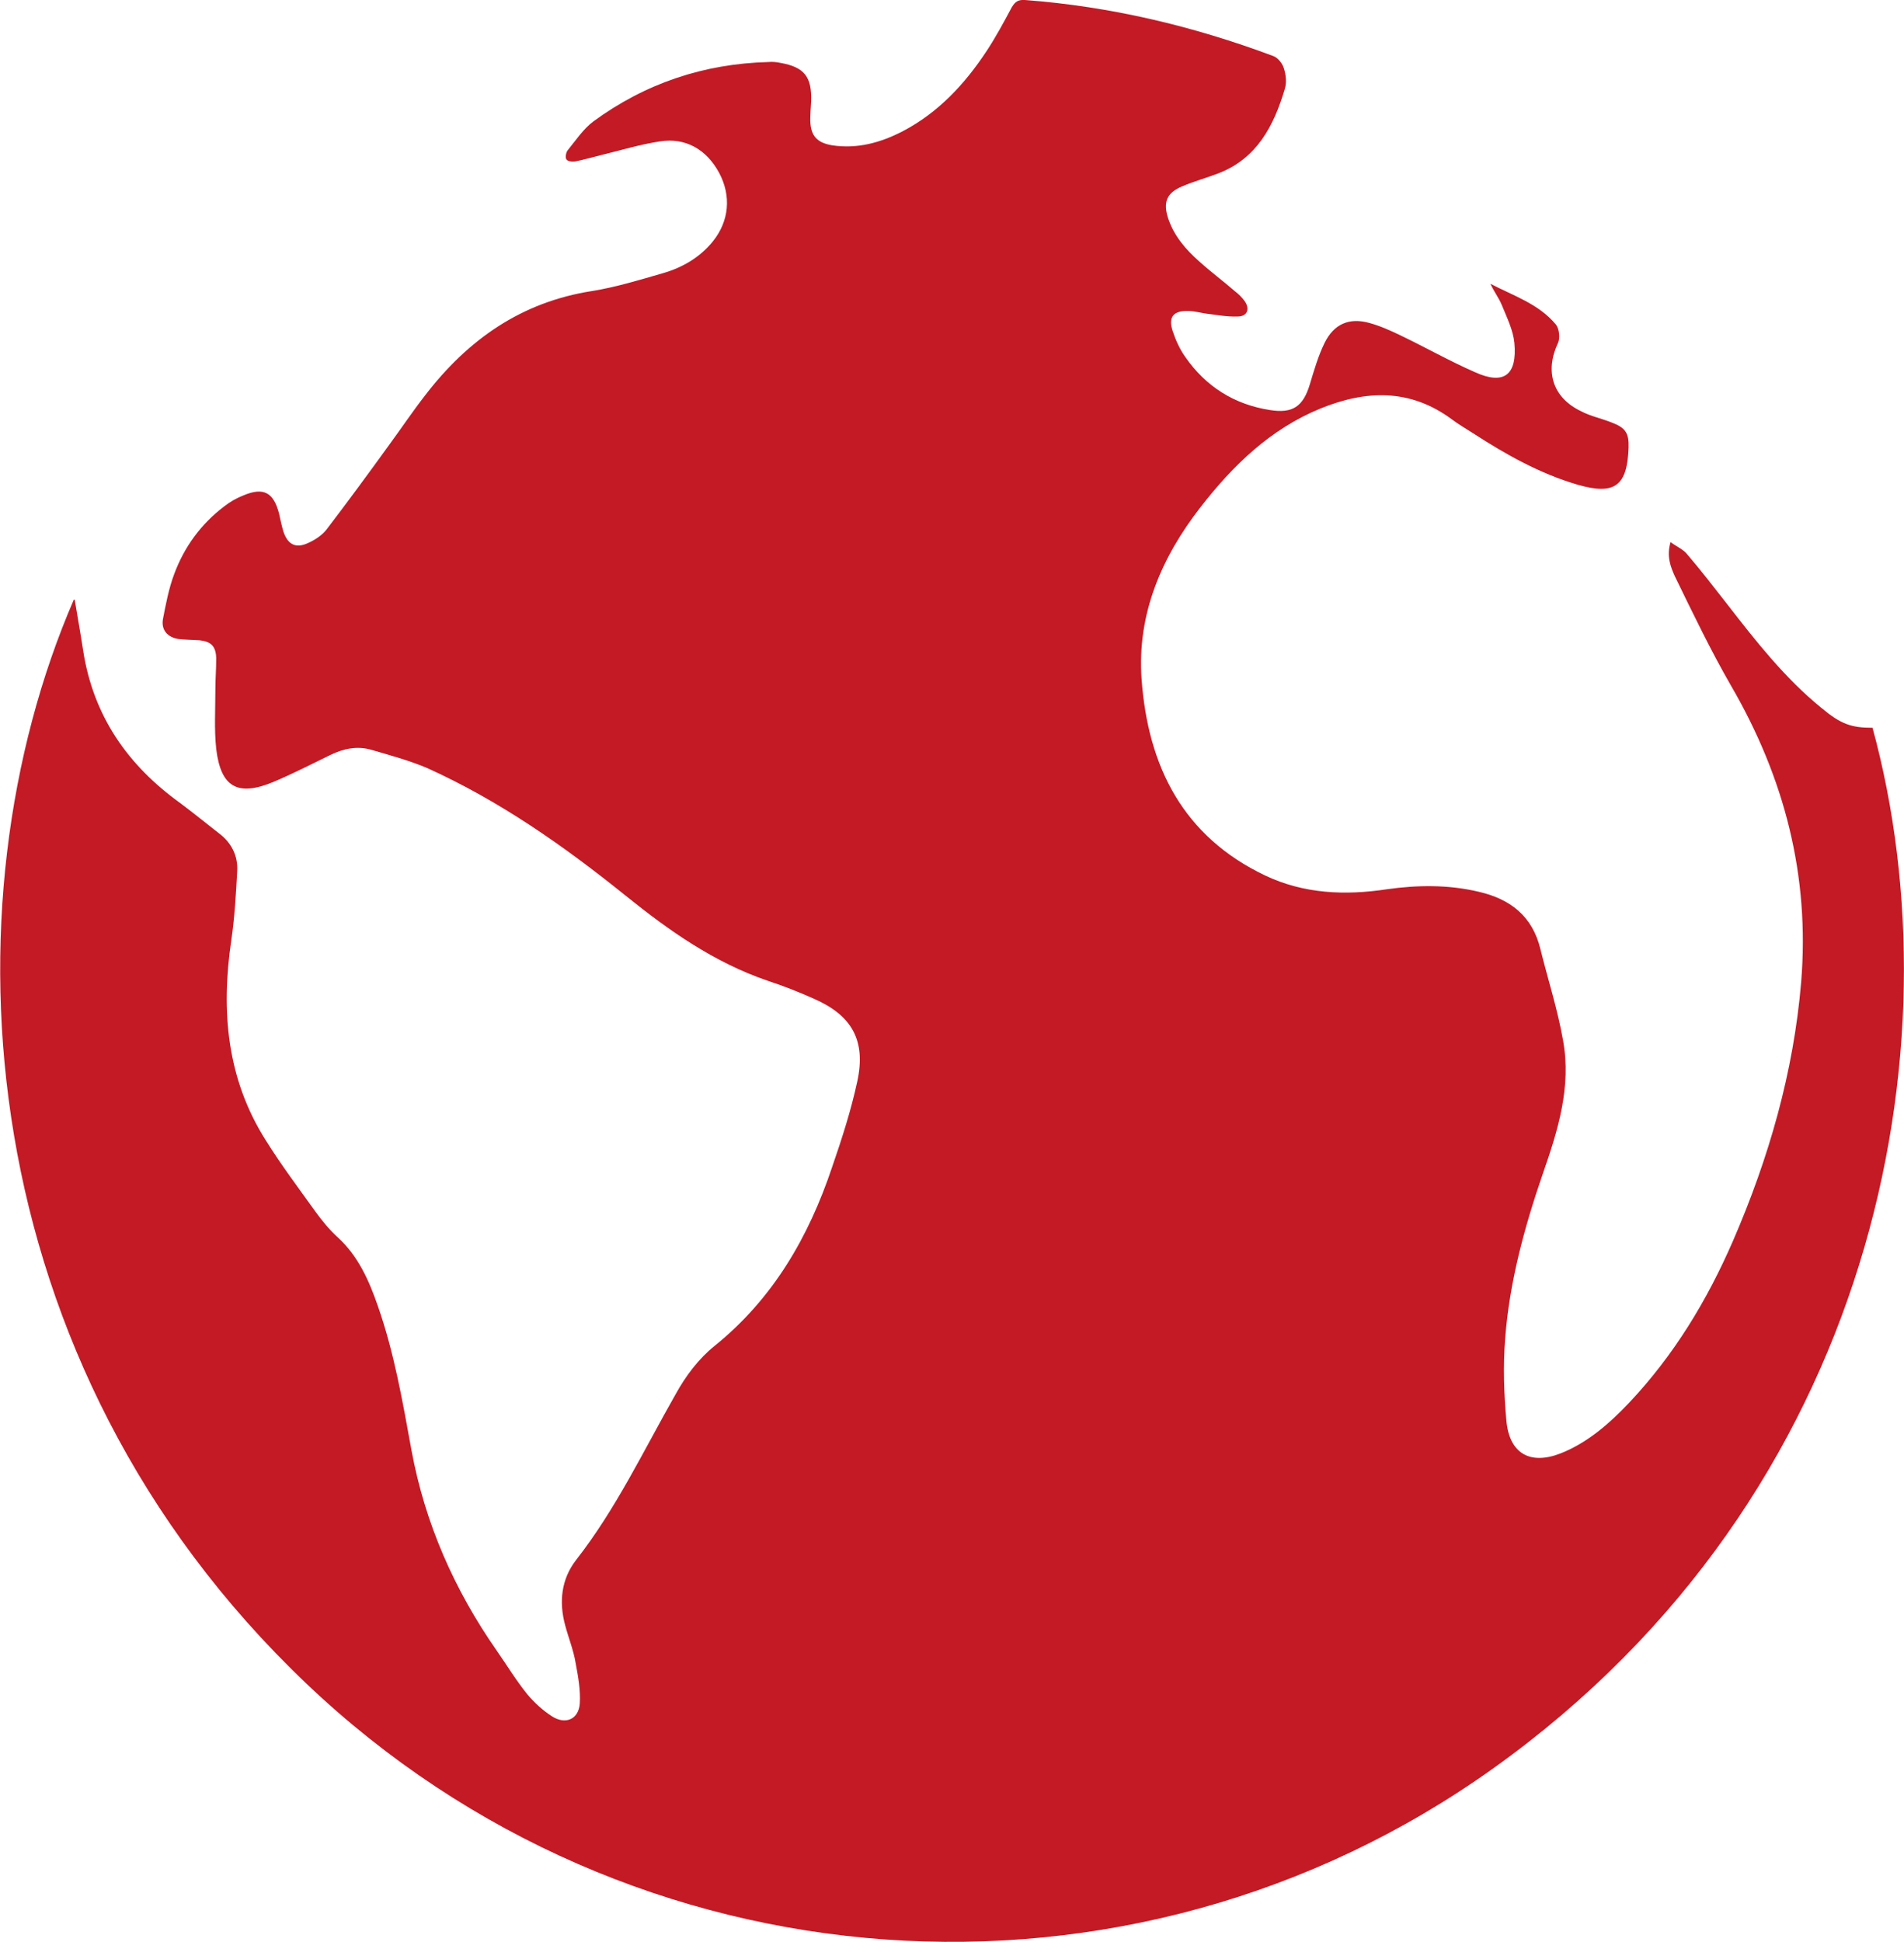 <svg width="51" height="52" viewBox="0 0 51 52" fill="none" xmlns="http://www.w3.org/2000/svg">
<g clip-path="url(#clip0_431_14555)">
<path d="M1.979 16.052C-1.552 24.208 -0.843 36.472 8.209 45.083C16.902 53.354 30.24 54.321 40.002 47.347C50.258 40.021 52.484 28.008 50.157 19.487C49.594 19.487 49.313 19.396 48.785 18.953C47.806 18.156 47.03 17.166 46.254 16.165C45.906 15.722 45.557 15.267 45.186 14.834C45.085 14.709 44.916 14.641 44.747 14.516C44.635 14.891 44.747 15.176 44.86 15.426C45.343 16.416 45.816 17.405 46.367 18.361C47.795 20.818 48.481 23.446 48.245 26.302C48.042 28.713 47.379 31.011 46.423 33.218C45.726 34.822 44.837 36.29 43.634 37.564C43.105 38.121 42.521 38.633 41.801 38.917C40.98 39.236 40.429 38.917 40.35 38.042C40.283 37.313 40.26 36.574 40.316 35.857C40.429 34.333 40.834 32.854 41.328 31.421C41.733 30.26 42.093 29.1 41.868 27.86C41.722 27.029 41.464 26.233 41.261 25.414C41.047 24.527 40.451 24.072 39.608 23.878C38.798 23.685 37.966 23.696 37.156 23.81C36.032 23.981 34.93 23.935 33.895 23.446C31.691 22.399 30.746 20.522 30.578 18.179C30.454 16.438 31.117 14.914 32.163 13.572C33.029 12.457 34.03 11.49 35.357 10.944C36.583 10.443 37.764 10.398 38.888 11.228C39.068 11.365 39.271 11.479 39.462 11.604C40.339 12.172 41.25 12.684 42.262 12.98C43.252 13.264 43.589 13.014 43.623 11.979C43.634 11.604 43.544 11.456 43.184 11.319C42.903 11.205 42.611 11.149 42.352 11.012C41.587 10.648 41.373 9.943 41.733 9.18C41.79 9.055 41.767 8.805 41.677 8.691C41.216 8.134 40.53 7.918 39.923 7.599C40.013 7.804 40.148 7.975 40.227 8.168C40.361 8.498 40.53 8.839 40.564 9.18C40.643 10.045 40.283 10.318 39.507 9.965C38.832 9.67 38.191 9.306 37.527 8.987C37.246 8.851 36.965 8.725 36.673 8.646C36.133 8.498 35.728 8.68 35.481 9.18C35.312 9.522 35.2 9.909 35.087 10.284C34.907 10.887 34.626 11.08 34.008 10.978C33.063 10.83 32.298 10.352 31.747 9.556C31.601 9.351 31.488 9.101 31.41 8.862C31.286 8.487 31.432 8.316 31.826 8.327C31.983 8.327 32.141 8.373 32.298 8.396C32.579 8.43 32.872 8.487 33.153 8.475C33.411 8.475 33.49 8.27 33.333 8.054C33.265 7.963 33.175 7.872 33.085 7.804C32.77 7.531 32.433 7.281 32.118 6.996C31.758 6.678 31.443 6.314 31.286 5.836C31.151 5.415 31.252 5.165 31.657 4.994C31.972 4.858 32.309 4.767 32.636 4.641C33.67 4.243 34.12 3.367 34.412 2.389C34.469 2.218 34.446 2.002 34.39 1.832C34.356 1.706 34.232 1.547 34.109 1.502C31.95 0.694 29.734 0.171 27.451 5.29981e-06C27.271 -0.011 27.192 0.046 27.102 0.193C26.889 0.592 26.675 0.99 26.428 1.365C25.843 2.252 25.134 3.015 24.179 3.515C23.583 3.822 22.964 3.993 22.289 3.891C21.884 3.822 21.716 3.64 21.704 3.231C21.704 3.06 21.716 2.89 21.727 2.719C21.75 2.059 21.547 1.797 20.906 1.684C20.794 1.661 20.692 1.65 20.58 1.661C18.859 1.706 17.285 2.23 15.89 3.254C15.62 3.458 15.418 3.765 15.204 4.027C15.159 4.084 15.137 4.221 15.171 4.266C15.204 4.323 15.328 4.334 15.407 4.323C15.643 4.277 15.868 4.209 16.104 4.152C16.621 4.027 17.139 3.868 17.667 3.788C18.364 3.674 18.927 4.004 19.264 4.63C19.59 5.244 19.534 5.916 19.096 6.462C18.747 6.894 18.274 7.167 17.757 7.315C17.127 7.497 16.498 7.69 15.857 7.793C13.967 8.088 12.539 9.089 11.392 10.58C11.055 11.012 10.751 11.467 10.425 11.911C9.874 12.673 9.323 13.424 8.749 14.175C8.626 14.334 8.434 14.459 8.254 14.539C7.917 14.698 7.703 14.573 7.591 14.232C7.546 14.084 7.512 13.924 7.478 13.765C7.332 13.185 7.062 13.037 6.523 13.264C6.343 13.333 6.163 13.435 6.005 13.56C5.387 14.027 4.937 14.641 4.667 15.369C4.521 15.756 4.442 16.177 4.363 16.586C4.318 16.871 4.487 17.064 4.779 17.11C4.959 17.132 5.151 17.132 5.342 17.144C5.657 17.178 5.78 17.303 5.792 17.622C5.792 17.906 5.769 18.179 5.769 18.463C5.769 18.998 5.735 19.533 5.792 20.056C5.915 21.08 6.365 21.33 7.31 20.943C7.827 20.727 8.333 20.465 8.85 20.215C9.199 20.045 9.57 19.965 9.953 20.079C10.459 20.227 10.965 20.363 11.448 20.568C13.383 21.444 15.103 22.65 16.756 23.981C17.926 24.925 19.14 25.778 20.58 26.267C20.996 26.404 21.401 26.563 21.806 26.745C22.818 27.189 23.2 27.86 22.964 28.952C22.795 29.737 22.548 30.499 22.289 31.25C21.66 33.127 20.704 34.777 19.14 36.039C18.713 36.381 18.364 36.847 18.095 37.336C17.24 38.838 16.498 40.408 15.429 41.773C15.036 42.285 14.968 42.888 15.137 43.514C15.227 43.855 15.362 44.185 15.418 44.526C15.486 44.89 15.553 45.254 15.53 45.618C15.497 46.039 15.148 46.187 14.788 45.959C14.541 45.8 14.316 45.595 14.125 45.368C13.821 44.992 13.574 44.583 13.304 44.196C12.168 42.569 11.381 40.783 11.021 38.827C10.785 37.53 10.56 36.221 10.121 34.97C9.885 34.288 9.593 33.628 9.042 33.127C8.817 32.922 8.614 32.672 8.434 32.422C7.985 31.796 7.523 31.182 7.119 30.533C6.073 28.884 5.915 27.064 6.196 25.175C6.286 24.561 6.32 23.935 6.354 23.321C6.376 22.911 6.196 22.559 5.859 22.308C5.51 22.035 5.173 21.762 4.824 21.501C3.419 20.488 2.497 19.169 2.227 17.417C2.159 16.973 2.08 16.529 2.002 16.063" fill="#C31A25"/>
</g>
<defs>
<clipPath id="clip0_431_14555">
<rect width="51" height="52" fill="white"/>
</clipPath>
</defs>
</svg>
